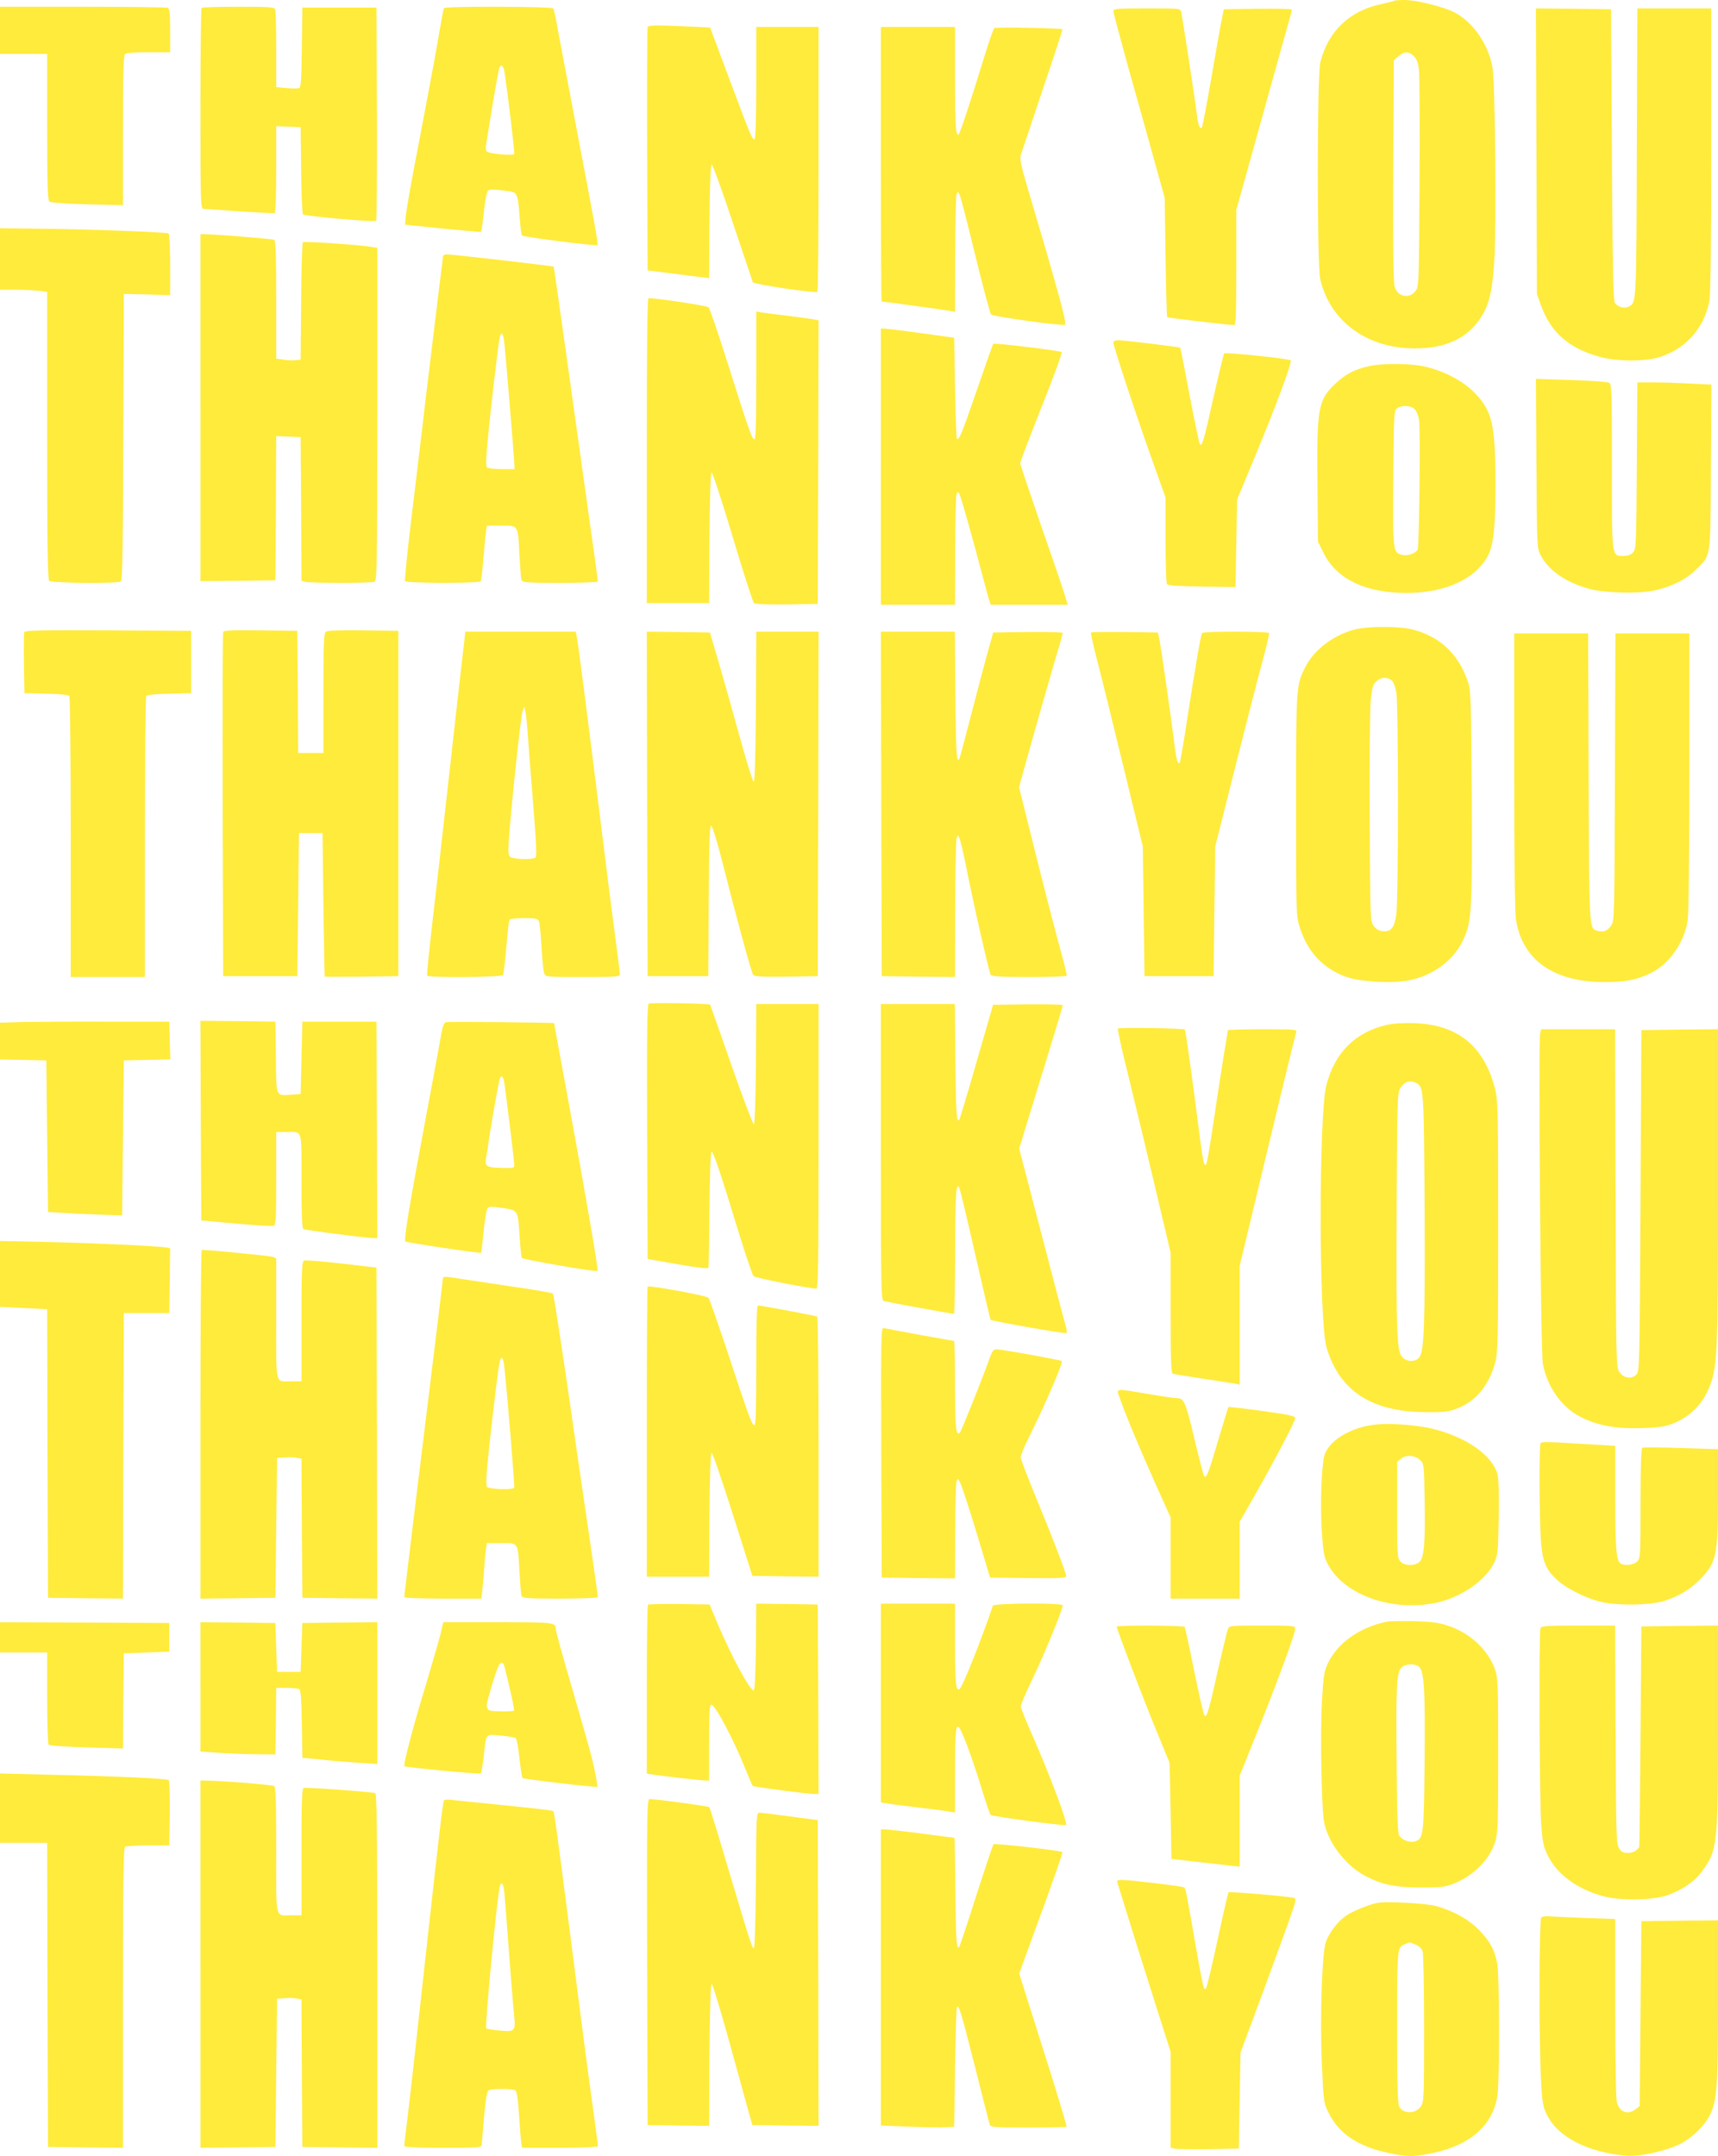 <?xml version="1.0" standalone="no"?>
<!DOCTYPE svg PUBLIC "-//W3C//DTD SVG 20010904//EN"
 "http://www.w3.org/TR/2001/REC-SVG-20010904/DTD/svg10.dtd">
<svg version="1.0" xmlns="http://www.w3.org/2000/svg"
 width="1020pt" height="1280pt" viewBox="0 0 1020 1280"
 preserveAspectRatio="xMidYMid meet">
<g transform="translate(0,1280) scale(0.1,-0.1)"
fill="#ffeb3b" stroke="none">
<path d="M8279 12796 c-2 -3 -37 -11 -76 -20 -190 -39 -318 -161 -364 -346
-20 -79 -20 -1197 -1 -1285 60 -265 301 -430 606 -412 154 8 268 66 340 170
57 83 75 157 88 352 13 213 5 1053 -11 1145 -24 135 -112 265 -221 324 -63 34
-227 76 -301 76 -31 0 -58 -2 -60 -4z m116 -330 c17 -17 25 -39 30 -87 3 -35
5 -336 3 -669 -3 -553 -4 -608 -20 -632 -36 -55 -110 -43 -128 21 -8 24 -10
252 -8 689 l3 654 28 24 c35 30 61 30 92 0z"/>
<path d="M0 12620 l0 -140 140 0 140 0 0 -434 c0 -335 3 -436 13 -443 6 -6
108 -13 225 -16 l212 -5 0 442 c0 330 3 445 12 454 8 8 54 12 140 12 l128 0 0
129 c0 108 -3 130 -16 135 -9 3 -236 6 -505 6 l-489 0 0 -140z"/>
<path d="M1197 12753 c-4 -3 -7 -273 -7 -600 0 -558 1 -593 18 -593 9 0 107
-7 216 -15 110 -7 203 -12 208 -9 4 3 8 120 8 260 l0 255 73 -3 72 -3 3 -255
c1 -140 6 -258 11 -263 10 -10 424 -47 434 -38 4 4 6 290 5 637 l-3 629 -220
0 -220 0 -3 -236 c-2 -188 -5 -238 -16 -242 -7 -3 -41 -3 -75 0 l-61 6 0 223
c0 122 -3 229 -6 238 -5 14 -34 16 -218 16 -117 0 -216 -3 -219 -7z"/>
<path d="M2636 12752 c-3 -5 -14 -64 -26 -133 -11 -68 -41 -232 -66 -364 -25
-132 -65 -345 -90 -474 -24 -128 -45 -252 -46 -274 l-3 -41 224 -23 c124 -12
226 -21 228 -20 1 2 9 56 16 121 8 73 18 121 26 126 13 7 53 5 129 -6 42 -6
48 -23 57 -151 4 -55 10 -105 14 -111 5 -9 442 -64 449 -57 5 4 -26 174 -123
680 -46 242 -95 502 -109 577 -13 76 -27 142 -31 148 -8 12 -641 14 -649 2z
m358 -374 c21 -132 63 -485 59 -492 -8 -13 -155 2 -164 16 -4 7 -6 24 -3 38 2
14 11 70 20 125 19 124 53 316 59 333 8 23 24 12 29 -20z"/>
<path d="M6610 12735 c0 -9 38 -151 84 -318 47 -166 115 -412 153 -547 l68
-245 5 -352 c3 -193 7 -353 10 -356 5 -4 368 -47 398 -47 9 0 12 75 12 342 l0
342 145 520 c79 287 154 552 165 591 11 38 20 73 20 78 0 4 -91 6 -202 5
l-202 -3 -13 -65 c-8 -36 -35 -192 -62 -348 -27 -156 -52 -286 -56 -290 -11
-11 -22 18 -29 77 -8 73 -86 579 -93 609 -5 22 -6 22 -204 22 -172 0 -199 -2
-199 -15z"/>
<path d="M9122 11903 l3 -848 23 -65 c59 -166 171 -262 360 -311 93 -24 243
-25 327 -4 164 43 283 172 314 339 7 40 11 334 11 898 l0 838 -220 0 -219 0
-3 -857 c-3 -905 -2 -889 -48 -913 -27 -14 -68 -2 -83 24 -9 16 -13 229 -17
881 l-5 860 -223 3 -223 2 3 -847z"/>
<path d="M3845 12639 c-3 -8 -4 -336 -3 -729 l3 -715 125 -16 c69 -9 151 -19
182 -23 l58 -7 2 335 c2 214 7 337 13 339 6 1 62 -153 125 -343 64 -190 118
-350 120 -356 5 -12 368 -65 383 -57 4 2 7 357 7 789 l0 784 -185 0 -185 0 0
-329 c0 -211 -4 -332 -10 -336 -13 -8 -23 17 -155 370 -60 160 -109 291 -109
291 -1 1 -83 5 -183 9 -150 6 -184 5 -188 -6z"/>
<path d="M5230 11825 c0 -448 2 -815 4 -815 11 0 385 -51 409 -56 l27 -6 1
339 c0 186 4 347 8 358 8 19 8 19 18 0 6 -11 48 -173 93 -360 46 -187 88 -345
94 -352 11 -12 412 -68 439 -61 14 3 -43 209 -226 826 -34 115 -43 160 -37
180 5 15 63 189 129 386 67 197 120 360 119 362 -8 7 -394 14 -404 7 -6 -4
-32 -78 -58 -163 -89 -291 -149 -470 -156 -470 -16 0 -20 56 -20 343 l0 297
-220 0 -220 0 0 -815z"/>
<path d="M0 11263 l0 -183 88 0 c48 0 111 -3 140 -6 l52 -7 0 -851 c0 -649 3
-855 12 -864 14 -14 404 -17 425 -4 10 6 13 193 15 858 l3 849 138 -3 137 -4
0 181 c0 99 -4 182 -9 185 -12 8 -481 26 -759 28 l-242 3 0 -182z"/>
<path d="M1190 10380 l0 -1030 223 2 222 3 3 428 2 428 73 -3 72 -3 3 -426 2
-427 23 -6 c29 -8 391 -8 411 0 14 6 16 102 16 995 l0 988 -32 5 c-80 13 -403
35 -410 28 -4 -4 -9 -163 -10 -352 l-3 -345 -29 -3 c-17 -2 -49 -1 -73 3 l-43
6 0 349 c0 253 -3 351 -12 356 -9 6 -336 32 -415 34 l-23 0 0 -1030z"/>
<path d="M2630 11278 c0 -7 -9 -80 -20 -163 -10 -82 -46 -379 -80 -660 -33
-280 -76 -642 -96 -803 -19 -161 -32 -297 -29 -302 8 -13 442 -13 449 -1 3 5
11 67 16 137 6 71 13 144 16 162 l5 32 85 0 c103 0 99 7 108 -175 4 -71 9
-138 12 -147 5 -16 25 -18 230 -18 123 0 224 3 224 8 0 4 -22 167 -50 362 -27
195 -86 613 -130 929 -44 316 -81 576 -83 578 -5 4 -600 73 -634 73 -13 0 -23
-6 -23 -12z m364 -510 c8 -74 56 -653 59 -708 l2 -45 -77 0 c-42 0 -82 5 -87
10 -7 7 -5 62 5 165 17 184 63 576 71 608 9 38 21 24 27 -30z"/>
<path d="M3840 10125 l0 -905 185 0 185 0 2 388 c2 249 7 387 13 387 6 0 62
-172 125 -382 63 -211 120 -387 126 -393 7 -7 77 -9 195 -8 l184 3 3 842 2
841 -27 6 c-16 3 -84 12 -153 21 -69 8 -140 17 -157 20 l-33 6 0 -381 c0 -301
-3 -381 -12 -378 -15 5 -32 54 -163 468 -53 168 -102 310 -108 316 -9 9 -306
54 -356 54 -8 0 -11 -249 -11 -905z"/>
<path d="M5230 10030 l0 -820 220 0 220 0 1 318 c0 174 4 326 8 337 8 19 9 19
20 -5 11 -26 75 -253 131 -465 17 -66 36 -135 41 -152 l11 -33 228 0 229 0
-16 53 c-8 28 -71 214 -140 411 -68 198 -125 367 -126 375 0 9 57 159 127 335
70 175 124 322 119 326 -9 8 -400 56 -406 49 -2 -2 -46 -125 -97 -274 -91
-264 -107 -302 -119 -289 -3 3 -8 139 -11 302 l-5 297 -195 27 c-107 15 -205
27 -217 27 l-23 1 0 -820z"/>
<path d="M6610 10767 c0 -22 142 -452 230 -696 l80 -225 0 -250 c0 -138 4
-257 8 -263 6 -9 63 -13 207 -15 l200 -3 5 260 5 260 102 245 c131 316 226
571 216 581 -11 10 -386 49 -395 41 -3 -4 -32 -123 -64 -264 -57 -256 -67
-289 -80 -275 -4 3 -31 133 -61 289 -29 155 -54 283 -56 284 -4 4 -334 44
-365 44 -20 0 -32 -5 -32 -13z"/>
<path d="M8118 10624 c-78 -18 -132 -47 -190 -102 -102 -96 -111 -144 -106
-601 l3 -336 33 -67 c76 -155 248 -238 492 -238 229 0 408 81 483 219 34 62
46 175 46 426 0 256 -12 366 -49 441 -58 117 -191 212 -358 255 -90 23 -267
25 -354 3z m281 -253 c11 -11 22 -39 26 -63 9 -60 1 -749 -8 -770 -12 -23 -59
-40 -91 -32 -57 14 -57 15 -54 454 3 384 4 402 22 416 28 20 82 18 105 -5z"/>
<path d="M9122 10048 c3 -502 3 -503 26 -546 48 -90 150 -160 288 -198 88 -24
292 -30 383 -10 103 22 192 66 250 124 91 91 86 52 89 608 l3 491 -128 6 c-70
4 -169 7 -220 7 l-92 0 -3 -494 c-3 -469 -4 -495 -22 -515 -13 -14 -31 -21
-57 -21 -71 0 -69 -16 -69 532 0 454 -1 488 -17 496 -10 5 -112 13 -226 16
l-208 7 3 -503z"/>
<path d="M8048 9064 c-125 -30 -245 -119 -297 -222 -56 -109 -56 -113 -56
-822 0 -650 0 -655 22 -726 45 -143 137 -242 272 -292 81 -30 273 -42 374 -22
142 27 264 116 321 234 54 113 57 163 54 854 -4 574 -5 632 -22 682 -56 169
-170 275 -338 315 -78 18 -253 18 -330 -1z m219 -307 c7 -7 17 -37 23 -66 13
-68 13 -1231 0 -1320 -11 -78 -31 -103 -78 -99 -25 2 -41 11 -56 31 -21 28
-21 37 -24 635 -2 344 1 648 6 702 9 84 13 97 37 118 29 25 66 24 92 -1z"/>
<path d="M144 9047 c-2 -7 -3 -91 -2 -187 l3 -175 130 -3 c88 -2 132 -7 137
-15 4 -7 8 -384 8 -839 l0 -828 220 0 220 0 0 828 c0 455 4 832 8 839 5 8 49
13 137 15 l130 3 0 185 0 185 -493 3 c-396 2 -494 0 -498 -11z"/>
<path d="M1325 9048 c-3 -7 -4 -470 -3 -1028 l3 -1015 220 0 220 0 5 425 5
425 70 0 70 0 5 -425 c3 -234 7 -426 8 -428 1 -1 100 -1 220 0 l217 3 0 1025
0 1025 -209 3 c-145 2 -213 -1 -222 -9 -11 -9 -14 -77 -14 -365 l0 -354 -75 0
-75 0 -2 363 -3 362 -218 3 c-169 2 -219 0 -222 -10z"/>
<path d="M2747 8913 c-9 -76 -46 -403 -82 -728 -36 -324 -81 -720 -100 -879
-18 -160 -32 -293 -29 -298 8 -13 442 -10 450 4 4 6 13 80 20 164 7 85 15 158
19 164 3 5 42 10 85 10 65 0 81 -3 89 -17 5 -10 12 -79 16 -153 4 -74 11 -145
16 -157 8 -23 10 -23 229 -23 203 0 220 1 220 18 0 9 -11 100 -25 202 -14 102
-57 439 -95 750 -76 609 -127 1008 -136 1053 l-6 27 -327 0 -328 0 -16 -137z
m387 -480 c4 -59 18 -245 32 -412 19 -243 22 -306 12 -313 -22 -13 -135 -9
-150 6 -11 10 -12 34 -6 112 17 230 71 731 81 754 l10 25 7 -32 c4 -17 10 -80
14 -140z"/>
<path d="M3842 8028 l3 -1023 180 0 180 0 3 448 c2 351 5 448 15 445 6 -3 31
-81 55 -174 91 -359 183 -699 194 -711 8 -10 52 -13 197 -11 l186 3 3 1023 2
1022 -185 0 -185 0 -2 -445 c-2 -287 -7 -445 -13 -446 -5 -1 -42 117 -82 262
-40 145 -96 345 -125 444 l-53 180 -188 3 -187 2 2 -1022z"/>
<path d="M5232 8028 l3 -1023 218 -3 217 -2 1 402 c0 222 4 412 9 423 7 19 8
19 18 -5 5 -14 20 -75 32 -135 48 -243 143 -661 152 -672 8 -10 66 -13 229
-13 120 0 220 3 222 8 2 4 -13 68 -34 142 -21 74 -86 325 -144 556 l-105 421
79 284 c44 156 103 360 130 454 28 93 51 173 51 177 0 5 -93 7 -207 6 l-206
-3 -34 -120 c-18 -66 -63 -235 -99 -375 -36 -140 -67 -256 -70 -259 -15 -16
-19 51 -22 385 l-3 374 -219 0 -220 0 2 -1022z"/>
<path d="M6478 9045 c-3 -4 14 -81 38 -173 24 -92 94 -376 156 -632 l113 -465
5 -385 5 -385 205 0 205 0 5 385 5 385 117 465 c65 256 137 539 162 629 25 91
43 169 40 173 -6 10 -391 11 -397 0 -8 -12 -43 -217 -87 -501 -22 -146 -43
-267 -46 -270 -11 -12 -22 25 -33 122 -19 155 -81 588 -90 622 l-7 30 -195 3
c-108 1 -198 0 -201 -3z"/>
<path d="M8990 8228 c0 -492 4 -841 10 -883 35 -241 221 -374 522 -375 127 0
191 12 274 51 113 53 204 182 224 316 6 40 10 405 10 886 l0 817 -219 0 -220
0 -3 -854 c-3 -851 -3 -855 -24 -883 -23 -30 -43 -38 -78 -29 -52 13 -51 -3
-54 914 l-3 852 -220 0 -219 0 0 -812z"/>
<path d="M3852 6842 c-10 -6 -12 -166 -10 -762 l3 -754 178 -31 c120 -21 180
-28 183 -21 2 6 5 163 6 349 2 201 7 338 12 340 11 2 55 -129 166 -493 40
-129 78 -240 84 -246 9 -10 336 -74 374 -74 9 0 12 188 12 845 l0 845 -185 0
-185 0 -2 -357 c-2 -232 -7 -357 -13 -357 -5 1 -66 161 -134 355 -68 195 -124
355 -125 355 -5 7 -354 13 -364 6z"/>
<path d="M5230 5961 c0 -829 1 -880 18 -885 17 -5 406 -76 416 -76 3 0 6 163
7 363 0 345 5 418 24 388 4 -7 47 -186 95 -397 48 -212 89 -387 92 -389 8 -8
442 -84 450 -79 4 2 1 26 -7 52 -8 26 -73 271 -144 545 l-130 498 129 422 c72
232 130 425 130 429 0 5 -93 7 -207 6 l-207 -3 -98 -339 c-53 -186 -100 -341
-103 -344 -16 -17 -20 42 -23 349 l-3 339 -219 0 -220 0 0 -879z"/>
<path d="M137 6733 l-137 -4 0 -109 0 -109 137 -3 138 -3 5 -450 5 -450 100
-6 c55 -4 154 -8 220 -10 l120 -4 5 460 5 460 138 3 138 3 -3 112 -3 112 -365
0 c-201 1 -427 -1 -503 -2z"/>
<path d="M1192 6148 l3 -593 207 -19 c114 -10 214 -16 223 -13 13 6 15 42 15
282 l0 275 59 0 c99 0 91 25 91 -290 0 -199 3 -281 11 -286 11 -7 369 -53 417
-54 l22 0 -2 643 -3 642 -220 0 -220 0 -5 -215 -5 -215 -49 -3 c-102 -7 -95
-22 -98 221 l-3 212 -223 3 -222 2 2 -592z"/>
<path d="M2648 6732 c-11 -2 -20 -24 -28 -70 -6 -37 -47 -258 -91 -492 -99
-529 -133 -731 -122 -740 8 -7 444 -72 450 -67 1 2 8 58 14 126 7 67 17 129
23 137 10 12 22 13 89 3 94 -14 92 -10 102 -170 4 -64 10 -121 14 -127 6 -9
442 -85 449 -77 6 5 -70 446 -169 984 -49 265 -89 485 -89 487 0 4 -620 10
-642 6z m346 -359 c9 -57 58 -454 59 -483 2 -25 1 -25 -77 -23 -85 2 -98 9
-91 53 3 14 12 72 20 130 19 121 54 317 61 343 9 29 22 19 28 -20z"/>
<path d="M8231 6715 c-184 -42 -306 -164 -356 -356 -46 -175 -45 -1407 1
-1559 77 -258 268 -382 589 -383 113 -1 138 2 189 23 109 42 186 136 223 271
16 59 18 128 18 809 0 680 -2 751 -18 814 -65 255 -220 382 -477 392 -70 2
-127 -1 -169 -11z m179 -345 c43 -23 44 -43 48 -735 3 -700 -2 -861 -33 -895
-22 -25 -66 -26 -94 -2 -38 30 -42 117 -39 865 3 643 4 705 20 734 24 42 58
54 98 33z"/>
<path d="M6637 6694 c-3 -5 25 -133 63 -284 37 -151 109 -449 159 -661 l91
-385 0 -358 c0 -276 3 -358 13 -361 6 -2 89 -16 182 -30 94 -14 180 -28 193
-30 l22 -5 0 352 0 353 144 600 c137 571 181 748 192 788 5 16 -9 17 -200 17
-113 0 -206 -3 -206 -6 0 -4 -11 -72 -25 -153 -13 -80 -40 -256 -60 -391 -20
-134 -39 -248 -44 -253 -13 -13 -18 9 -46 228 -32 253 -76 569 -80 573 -8 8
-393 14 -398 6z"/>
<path d="M9144 6665 c-11 -45 3 -1895 16 -1960 25 -135 108 -255 219 -314 98
-52 214 -74 366 -69 102 4 142 9 187 27 101 39 180 119 219 222 46 119 49 204
49 1191 l0 928 -227 -2 -228 -3 -5 -1011 c-5 -985 -6 -1012 -24 -1033 -27 -30
-73 -24 -100 12 -21 28 -21 30 -24 1033 l-3 1004 -219 0 -220 0 -6 -25z"/>
<path d="M0 5238 l0 -196 140 -7 140 -7 2 -857 3 -856 222 -3 223 -2 2 847 3
848 135 0 135 0 3 192 2 193 -22 4 c-42 9 -421 26 -705 33 l-283 6 0 -195z"/>
<path d="M1190 4345 l0 -1035 223 2 222 3 5 415 5 415 49 3 c27 2 60 1 73 -3
l23 -5 2 -413 3 -412 223 -3 222 -2 -2 982 -3 983 -207 24 c-114 13 -214 21
-222 18 -14 -6 -16 -50 -16 -362 l0 -355 -59 0 c-100 0 -91 -36 -91 371 l0
359 -22 9 c-18 6 -382 42 -420 41 -5 0 -8 -466 -8 -1035z"/>
<path d="M2630 5213 c0 -8 -57 -476 -171 -1401 -32 -266 -59 -488 -59 -493 0
-5 99 -9 229 -9 l229 0 6 53 c3 28 8 88 11 132 3 44 8 95 11 113 l5 32 85 0
c103 0 99 6 108 -170 4 -69 9 -133 12 -142 5 -16 25 -18 230 -18 124 0 224 4
224 9 0 5 -23 163 -50 352 -28 189 -87 591 -130 893 -44 302 -83 553 -87 557
-4 4 -118 24 -253 43 -135 20 -272 41 -306 46 -73 12 -94 13 -94 3z m364 -525
c19 -176 63 -714 59 -720 -8 -14 -150 -9 -161 5 -8 10 -5 75 13 243 27 247 52
452 61 497 9 43 22 32 28 -25z"/>
<path d="M3845 5162 c-3 -3 -5 -392 -5 -864 l0 -858 185 0 185 0 2 368 c2 236
7 367 13 367 6 0 62 -164 126 -365 l116 -365 197 -3 196 -2 0 769 c0 423 -4
772 -8 775 -9 5 -331 66 -351 66 -8 0 -11 -96 -11 -355 0 -241 -3 -355 -10
-355 -16 0 -30 38 -151 405 -62 187 -117 345 -123 351 -12 13 -352 75 -361 66z"/>
<path d="M5232 4178 l3 -743 218 -3 217 -2 1 277 c0 153 4 287 8 298 8 19 8
19 19 -1 14 -26 71 -204 132 -409 l48 -160 226 -3 c191 -2 226 0 226 12 0 19
-79 223 -184 478 -47 114 -86 216 -86 228 0 11 24 69 54 128 90 181 199 433
190 442 -9 7 -356 70 -391 70 -14 0 -24 -15 -37 -52 -38 -108 -168 -433 -177
-443 -23 -24 -29 33 -29 283 0 144 -3 262 -6 262 -10 0 -399 71 -417 76 -16 5
-17 -33 -15 -738z"/>
<path d="M6649 4498 c32 -93 126 -318 215 -515 l86 -191 0 -241 0 -241 205 0
205 0 0 228 0 228 91 159 c121 213 239 438 239 457 0 12 -40 20 -196 42 -108
15 -198 25 -200 23 -3 -2 -29 -89 -60 -193 -60 -202 -71 -231 -84 -218 -5 5
-31 106 -59 224 -52 219 -61 240 -105 240 -12 0 -88 11 -171 25 -202 34 -188
36 -166 -27z"/>
<path d="M8142 4340 c-140 -22 -259 -100 -280 -185 -17 -66 -24 -300 -14 -452
9 -126 13 -148 38 -193 98 -180 381 -279 639 -225 151 32 298 134 348 242 20
44 22 67 25 264 2 134 0 231 -7 256 -30 112 -179 218 -377 269 -107 27 -284
39 -372 24z m292 -210 c20 -19 21 -34 24 -228 5 -254 -3 -347 -29 -373 -27
-27 -90 -26 -115 2 -18 20 -19 40 -19 306 l0 285 25 20 c30 24 84 19 114 -12z"/>
<path d="M9147 4233 c-10 -9 -8 -456 2 -585 10 -121 29 -167 100 -231 50 -45
157 -100 242 -123 99 -28 313 -25 399 5 87 31 143 65 201 123 100 100 109 142
109 497 l0 278 -220 7 c-121 4 -224 5 -230 1 -6 -4 -10 -119 -10 -331 0 -311
-1 -325 -20 -344 -20 -20 -74 -27 -98 -12 -26 17 -32 85 -32 388 l0 311 -192
11 c-222 14 -242 14 -251 5z"/>
<path d="M3847 3274 c-4 -4 -7 -231 -7 -505 l0 -498 33 -5 c53 -9 291 -36 315
-36 l22 0 0 225 c0 177 3 225 13 225 23 0 131 -203 202 -380 21 -52 41 -98 44
-102 6 -6 324 -48 369 -48 l22 0 -2 563 -3 562 -182 3 -183 2 -2 -257 c-2
-157 -7 -258 -13 -258 -23 0 -130 197 -214 395 l-48 115 -180 3 c-98 1 -182
-1 -186 -4z"/>
<path d="M5230 2690 l0 -590 23 -4 c12 -3 101 -15 197 -26 96 -11 185 -23 198
-26 l22 -4 0 239 c0 319 5 331 70 164 23 -59 62 -175 87 -258 25 -82 50 -154
54 -159 8 -9 440 -67 448 -60 12 10 -99 304 -200 533 -38 85 -69 162 -69 171
0 10 31 82 69 161 65 133 181 416 181 439 0 16 -410 13 -415 -2 -70 -206 -176
-471 -196 -493 -23 -23 -29 33 -29 263 l0 242 -220 0 -220 0 0 -590z"/>
<path d="M8240 3174 c-164 -31 -300 -127 -357 -250 -22 -48 -26 -76 -35 -232
-10 -189 -2 -624 13 -707 22 -118 119 -249 232 -314 101 -57 186 -76 342 -76
121 0 147 3 196 23 120 48 213 143 247 251 15 50 17 106 17 511 0 412 -2 460
-18 507 -42 120 -150 221 -286 264 -51 17 -96 22 -196 25 -71 1 -141 0 -155
-2z m183 -267 c32 -23 39 -129 35 -560 -4 -438 -7 -459 -52 -477 -33 -12 -82
5 -99 34 -9 15 -13 131 -15 436 -4 459 0 532 29 561 22 22 77 25 102 6z"/>
<path d="M0 3080 l0 -90 140 0 140 0 0 -267 c0 -148 4 -273 8 -279 4 -7 84
-13 224 -17 l218 -7 2 283 3 282 135 5 135 5 0 85 0 85 -502 3 -503 2 0 -90z"/>
<path d="M1190 2786 l0 -384 118 -8 c64 -4 164 -8 222 -8 l105 -1 3 198 2 197
63 0 c34 0 68 -4 74 -8 9 -6 13 -63 15 -207 l3 -200 115 -11 c63 -7 163 -15
223 -19 l107 -7 0 421 0 421 -222 -2 -223 -3 -5 -145 -5 -145 -70 0 -70 0 -5
145 -5 145 -222 3 -223 2 0 -384z"/>
<path d="M2615 3098 c-10 -40 -49 -174 -86 -298 -73 -238 -136 -476 -128 -485
7 -7 448 -49 454 -43 3 3 10 45 16 94 17 150 7 138 101 131 45 -4 86 -11 91
-16 5 -5 15 -59 21 -120 7 -61 15 -113 18 -116 7 -7 439 -58 444 -52 3 2 -5
47 -16 100 -20 94 -33 138 -164 590 -36 125 -66 235 -66 245 0 41 -12 42 -346
42 l-322 0 -17 -72z m380 -191 c36 -143 61 -258 57 -262 -7 -7 -127 -6 -146 1
-9 3 -16 17 -16 30 0 24 54 204 71 237 13 24 28 21 34 -6z"/>
<path d="M6630 3144 c0 -15 159 -433 232 -609 l82 -200 6 -285 5 -285 145 -17
c80 -9 171 -19 203 -23 l57 -6 0 270 0 270 104 258 c120 299 226 586 226 614
0 18 -9 19 -195 19 -193 0 -196 0 -205 -22 -5 -13 -32 -124 -60 -248 -53 -238
-66 -279 -79 -264 -5 5 -32 124 -61 264 -28 140 -54 258 -56 262 -6 9 -404 11
-404 2z"/>
<path d="M9146 3134 c-10 -25 -6 -1005 4 -1154 8 -119 13 -141 40 -196 54
-111 176 -200 330 -241 100 -27 295 -24 379 6 86 30 163 82 204 139 94 129 97
151 97 875 l0 587 -227 -2 -228 -3 -5 -655 c-3 -360 -6 -656 -8 -657 -1 -1 -9
-9 -18 -17 -8 -9 -31 -16 -49 -16 -26 0 -39 6 -52 27 -17 25 -18 74 -21 675
l-3 648 -218 0 c-190 0 -220 -2 -225 -16z"/>
<path d="M0 2066 l0 -206 140 0 140 0 2 -902 3 -903 223 -3 222 -2 0 889 c0
701 3 892 13 898 6 4 68 8 137 8 l125 0 3 189 c1 104 -2 194 -6 198 -10 10
-290 23 -729 33 l-273 7 0 -206z"/>
<path d="M1190 1140 l0 -1090 223 2 222 3 5 440 5 440 49 3 c27 2 60 1 73 -3
l23 -5 2 -438 3 -437 223 -3 222 -2 0 1050 c0 832 -3 1052 -12 1055 -24 8
-410 36 -424 31 -12 -4 -14 -67 -14 -381 l0 -375 -59 0 c-100 0 -91 -38 -91
385 0 286 -3 375 -12 382 -11 8 -324 33 -416 33 l-22 0 0 -1090z"/>
<path d="M2636 2112 c-7 -11 -31 -218 -101 -852 -68 -619 -90 -818 -115 -1027
-11 -89 -20 -166 -20 -172 0 -8 73 -11 230 -11 212 0 230 1 230 18 1 9 7 84
14 166 9 103 18 151 27 157 18 11 140 11 158 0 10 -6 16 -49 23 -152 5 -79 11
-154 14 -167 l4 -22 225 0 c136 0 225 4 225 10 0 5 -13 105 -29 222 -30 212
-55 406 -151 1153 -63 489 -79 608 -85 613 -4 5 -83 14 -360 42 -110 11 -219
22 -242 25 -23 3 -44 2 -47 -3z m358 -544 c3 -29 15 -179 26 -333 11 -154 25
-322 30 -374 13 -121 11 -124 -84 -115 -39 3 -74 9 -79 13 -9 9 59 735 79 834
9 43 22 32 28 -25z"/>
<path d="M3842 1153 l3 -968 182 -3 183 -2 2 420 c2 259 7 421 13 423 5 1 53
-155 106 -348 53 -192 105 -381 116 -420 l20 -70 196 -3 197 -2 -2 907 -3 908
-165 22 c-91 12 -173 22 -182 22 -17 1 -18 -27 -20 -401 -2 -236 -7 -403 -12
-403 -11 0 -18 22 -152 470 -58 198 -109 363 -113 367 -5 6 -316 48 -354 48
-16 0 -17 -70 -15 -967z"/>
<path d="M5230 1061 l0 -879 173 -7 c94 -4 192 -5 217 -3 l45 3 5 352 c3 193
8 355 12 358 12 12 24 -29 108 -360 44 -176 83 -328 86 -337 5 -16 25 -18 228
-18 122 0 225 2 228 5 3 3 -59 209 -138 457 l-143 452 131 359 c72 197 129
360 126 362 -8 9 -403 54 -409 47 -4 -4 -50 -141 -103 -306 -52 -164 -98 -301
-101 -304 -16 -17 -20 40 -23 329 -1 175 -4 319 -6 319 -1 0 -89 11 -194 25
-105 14 -203 25 -217 25 l-25 0 0 -879z"/>
<path d="M6633 1628 c2 -7 26 -83 52 -168 26 -85 96 -309 156 -497 l109 -343
0 -285 0 -285 23 -5 c12 -3 103 -4 202 -3 l180 3 5 285 5 285 119 320 c65 176
140 382 167 457 48 136 48 138 26 142 -45 10 -378 38 -383 33 -3 -3 -32 -130
-65 -283 -33 -153 -64 -283 -69 -288 -13 -13 -15 -8 -65 275 -56 322 -56 318
-66 325 -12 7 -321 44 -368 44 -22 0 -32 -4 -28 -12z"/>
<path d="M8180 1504 c-53 -10 -147 -48 -189 -77 -48 -33 -99 -99 -119 -155
-23 -63 -36 -453 -24 -719 10 -232 10 -235 41 -297 60 -122 173 -198 351 -236
117 -25 153 -25 271 0 219 46 351 164 379 336 14 82 13 716 -1 789 -15 79 -41
128 -106 196 -60 63 -155 116 -258 144 -59 16 -293 29 -345 19z m225 -248 c23
-10 37 -24 42 -43 4 -15 8 -222 8 -458 0 -395 -1 -433 -18 -458 -30 -46 -104
-49 -129 -4 -10 17 -13 125 -13 473 0 483 -1 474 50 494 11 5 21 9 23 9 1 1
18 -5 37 -13z"/>
<path d="M9151 1417 c-13 -13 -15 -716 -2 -959 7 -140 11 -163 35 -212 64
-132 243 -224 472 -243 78 -7 235 28 318 69 68 34 145 107 175 167 45 88 51
163 51 679 l0 482 -227 -2 -228 -3 -5 -548 -5 -549 -24 -19 c-45 -36 -94 -19
-111 39 -6 23 -10 230 -10 563 l0 527 -177 6 c-98 4 -194 8 -215 10 -20 2 -41
-1 -47 -7z"/>
</g>
</svg>
